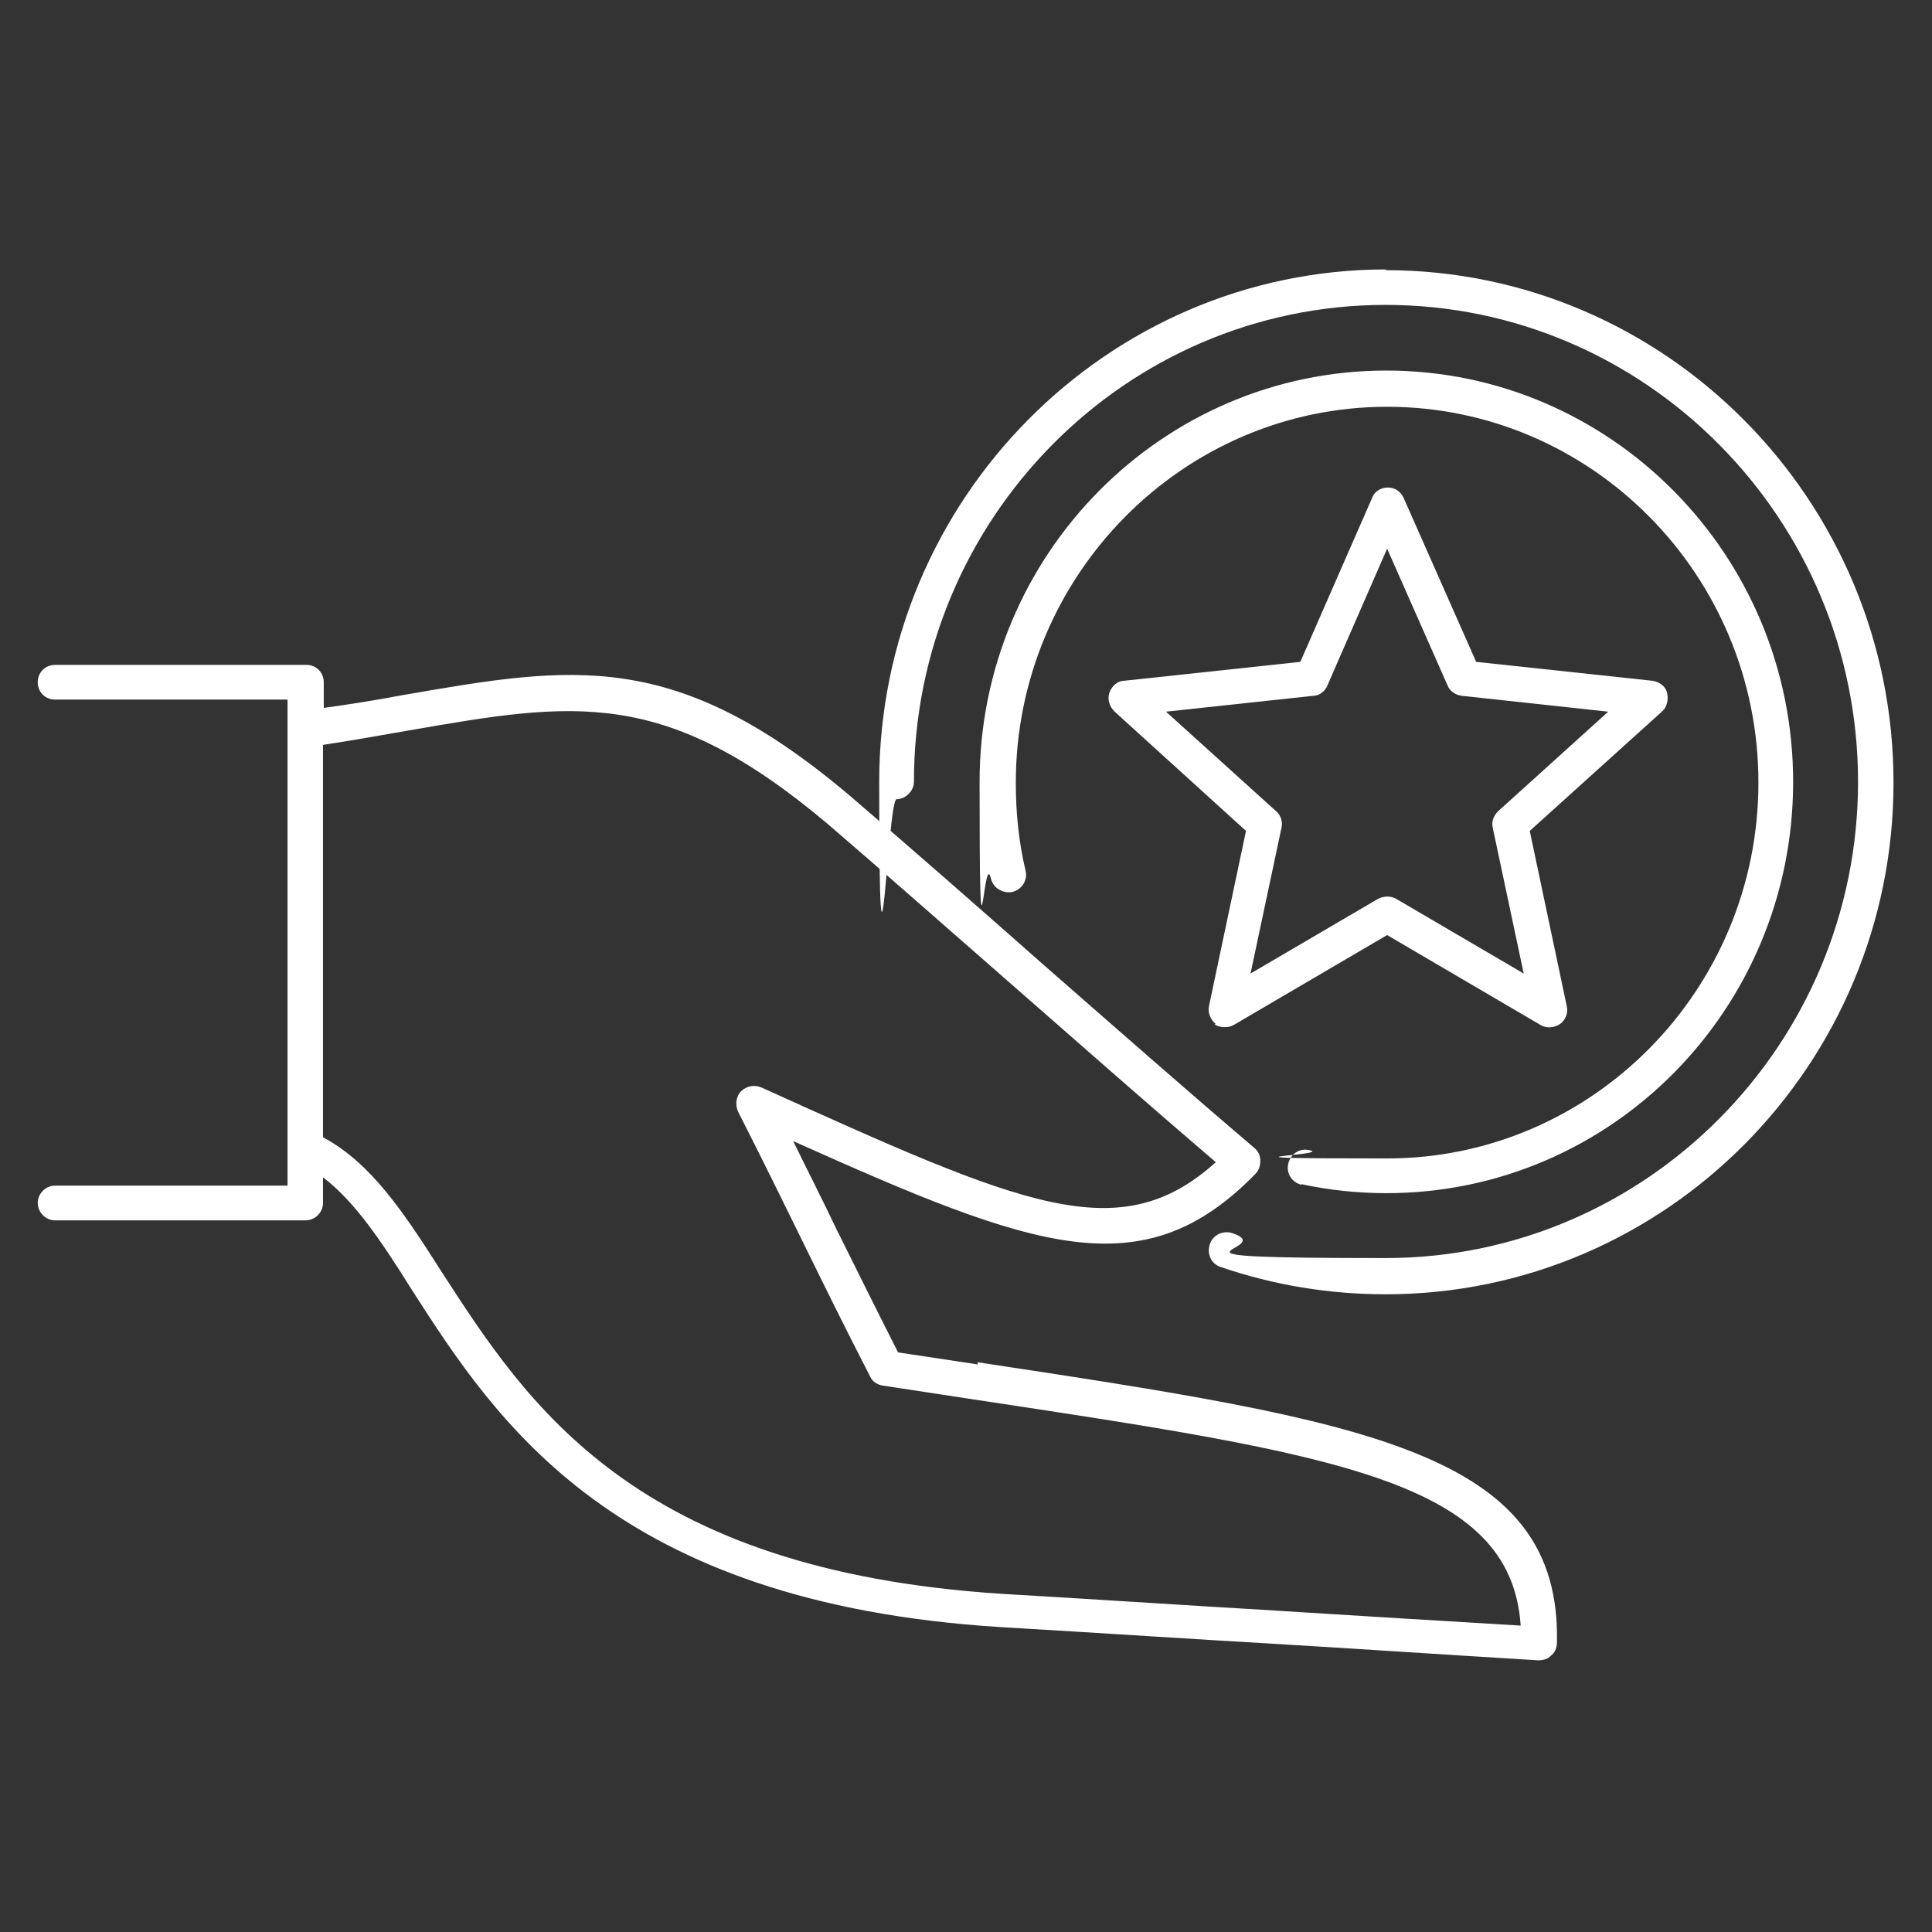 <?xml version="1.0" encoding="UTF-8"?>
<svg id="Layer_1" xmlns="http://www.w3.org/2000/svg" version="1.1" viewBox="0 0 256 256">
  <rect x="0" y="0" width="256" height="256" fill="#333333" stroke="none"/>
  <!-- Generator: Adobe Illustrator 29.3.0, SVG Export Plug-In . SVG Version: 2.1.0 Build 146)  -->
  <defs>
    <style>
      .st0 {
        fill: #fff;
      }
    </style>
  </defs>
  <path class="st0" d="M129.6,180.8l-10.6-1.6c-3.1-6.1-5.6-11.2-8.2-16.4-1.8-3.8-3.7-7.5-5.7-11.6,32.1,14.4,46.3,19.6,61.2,4.4.5-.5.7-1.1.7-1.8s-.3-1.3-.8-1.7c-8.7-7.4-18.6-16.1-28.2-24.5-8.7-7.7-17.4-15.3-25.2-22-23.3-19.8-36.9-17.4-59.4-13.5-3.2.6-6.8,1.2-10.5,1.7v-3.4c0-1.3-1-2.3-2.3-2.3H7.3c-1.3,0-2.3,1-2.3,2.3s1,2.3,2.3,2.3h30.8v64.4H7.3c-1.3,0-2.3,1.1-2.3,2.3s1,2.3,2.3,2.3h33.2c1.3,0,2.3-1.1,2.3-2.3v-3.4c4.2,3.2,7.7,8.4,11.7,14.8,11.3,17.6,26.8,41.6,78.1,44.8,15.2.9,25.6,1.6,36,2.2,10.2.6,20.4,1.3,35.2,2.2h.1c.6,0,1.2-.2,1.6-.6.5-.4.8-1,.8-1.7.6-25.4-25.3-29.4-76.8-37.2h0ZM168.9,213.4c-10.4-.6-20.8-1.3-36-2.2-48.9-3.1-63-25.1-74.4-42.7-4.9-7.7-9.3-14.4-15.7-17.8v-52c4-.6,7.8-1.3,11.3-1.9,21.9-3.8,33.9-5.9,55.6,12.4,7.8,6.7,16.4,14.3,25.1,21.9,8.9,7.8,18,15.8,26.3,22.9-12.8,11.5-25.5,5.8-60.2-9.9-.9-.4-2-.2-2.7.5-.7.7-.8,1.8-.4,2.7,3.3,6.5,6,12,8.7,17.5,2.7,5.5,5.4,11,8.8,17.6.3.7,1,1.1,1.7,1.2l11.8,1.8c48.3,7.3,71.4,10.8,72.7,30-13.5-.8-23.1-1.4-32.7-2Z"/>
  <path class="st0" d="M183.7,35.7c-37,0-67.2,30.5-67.2,67.9s1.1,2.3,2.3,2.3,2.3-1.1,2.3-2.3c0-34.8,28-63.2,62.5-63.2s62.6,28.4,62.6,63.2-28.1,63.1-62.6,63.1-13.8-1.1-20.3-3.3c-1.2-.4-2.6.2-3,1.5s.2,2.6,1.5,3c7,2.4,14.4,3.6,21.8,3.6,37.1,0,67.3-30.4,67.3-67.8s-30.2-67.9-67.3-67.9h0Z"/>
  <path class="st0" d="M172.4,156.9c3.7.8,7.5,1.2,11.3,1.2,29.8,0,53.9-24.4,53.9-54.5s-24.2-54.5-53.9-54.5-53.9,24.4-53.9,54.5.5,8.6,1.5,12.8c.3,1.3,1.6,2,2.8,1.8,1.3-.3,2.1-1.6,1.8-2.8-.9-3.8-1.3-7.6-1.3-11.7,0-27.4,22.1-49.8,49.2-49.8s49.2,22.3,49.2,49.8-22.1,49.8-49.2,49.8-6.9-.4-10.3-1.1c-1.3-.3-2.5.5-2.8,1.8-.3,1.3.5,2.5,1.8,2.8Z"/>
  <path class="st0" d="M160.9,135.7c.4.3.9.4,1.4.4s.8-.1,1.2-.3l20.3-11.9,20.3,11.9c.8.5,1.8.4,2.6-.1.8-.6,1.1-1.5.9-2.4l-4.9-23.2,17.5-15.8c.7-.6.9-1.6.7-2.5s-1.1-1.5-2-1.6l-23.3-2.5-9.6-21.7c-.4-.9-1.2-1.4-2.1-1.4h0c-.9,0-1.8.5-2.1,1.4l-9.5,21.7-23.3,2.5c-.9,0-1.7.7-2,1.6-.3.9,0,1.8.7,2.5l17.4,15.8-4.9,23.2c-.2.9.2,1.8.9,2.4h0ZM154.5,94.3l19.5-2.1c.8,0,1.6-.6,1.9-1.4l7.9-18.1,8,18.1c.3.8,1.1,1.3,1.9,1.4l19.4,2.1-14.6,13.2c-.6.6-.9,1.4-.7,2.2l4.1,19.3-16.9-9.9c-.7-.4-1.6-.4-2.4,0l-16.9,9.9,4.1-19.3c.2-.8-.1-1.7-.7-2.2l-14.6-13.2h0Z"/>
</svg>